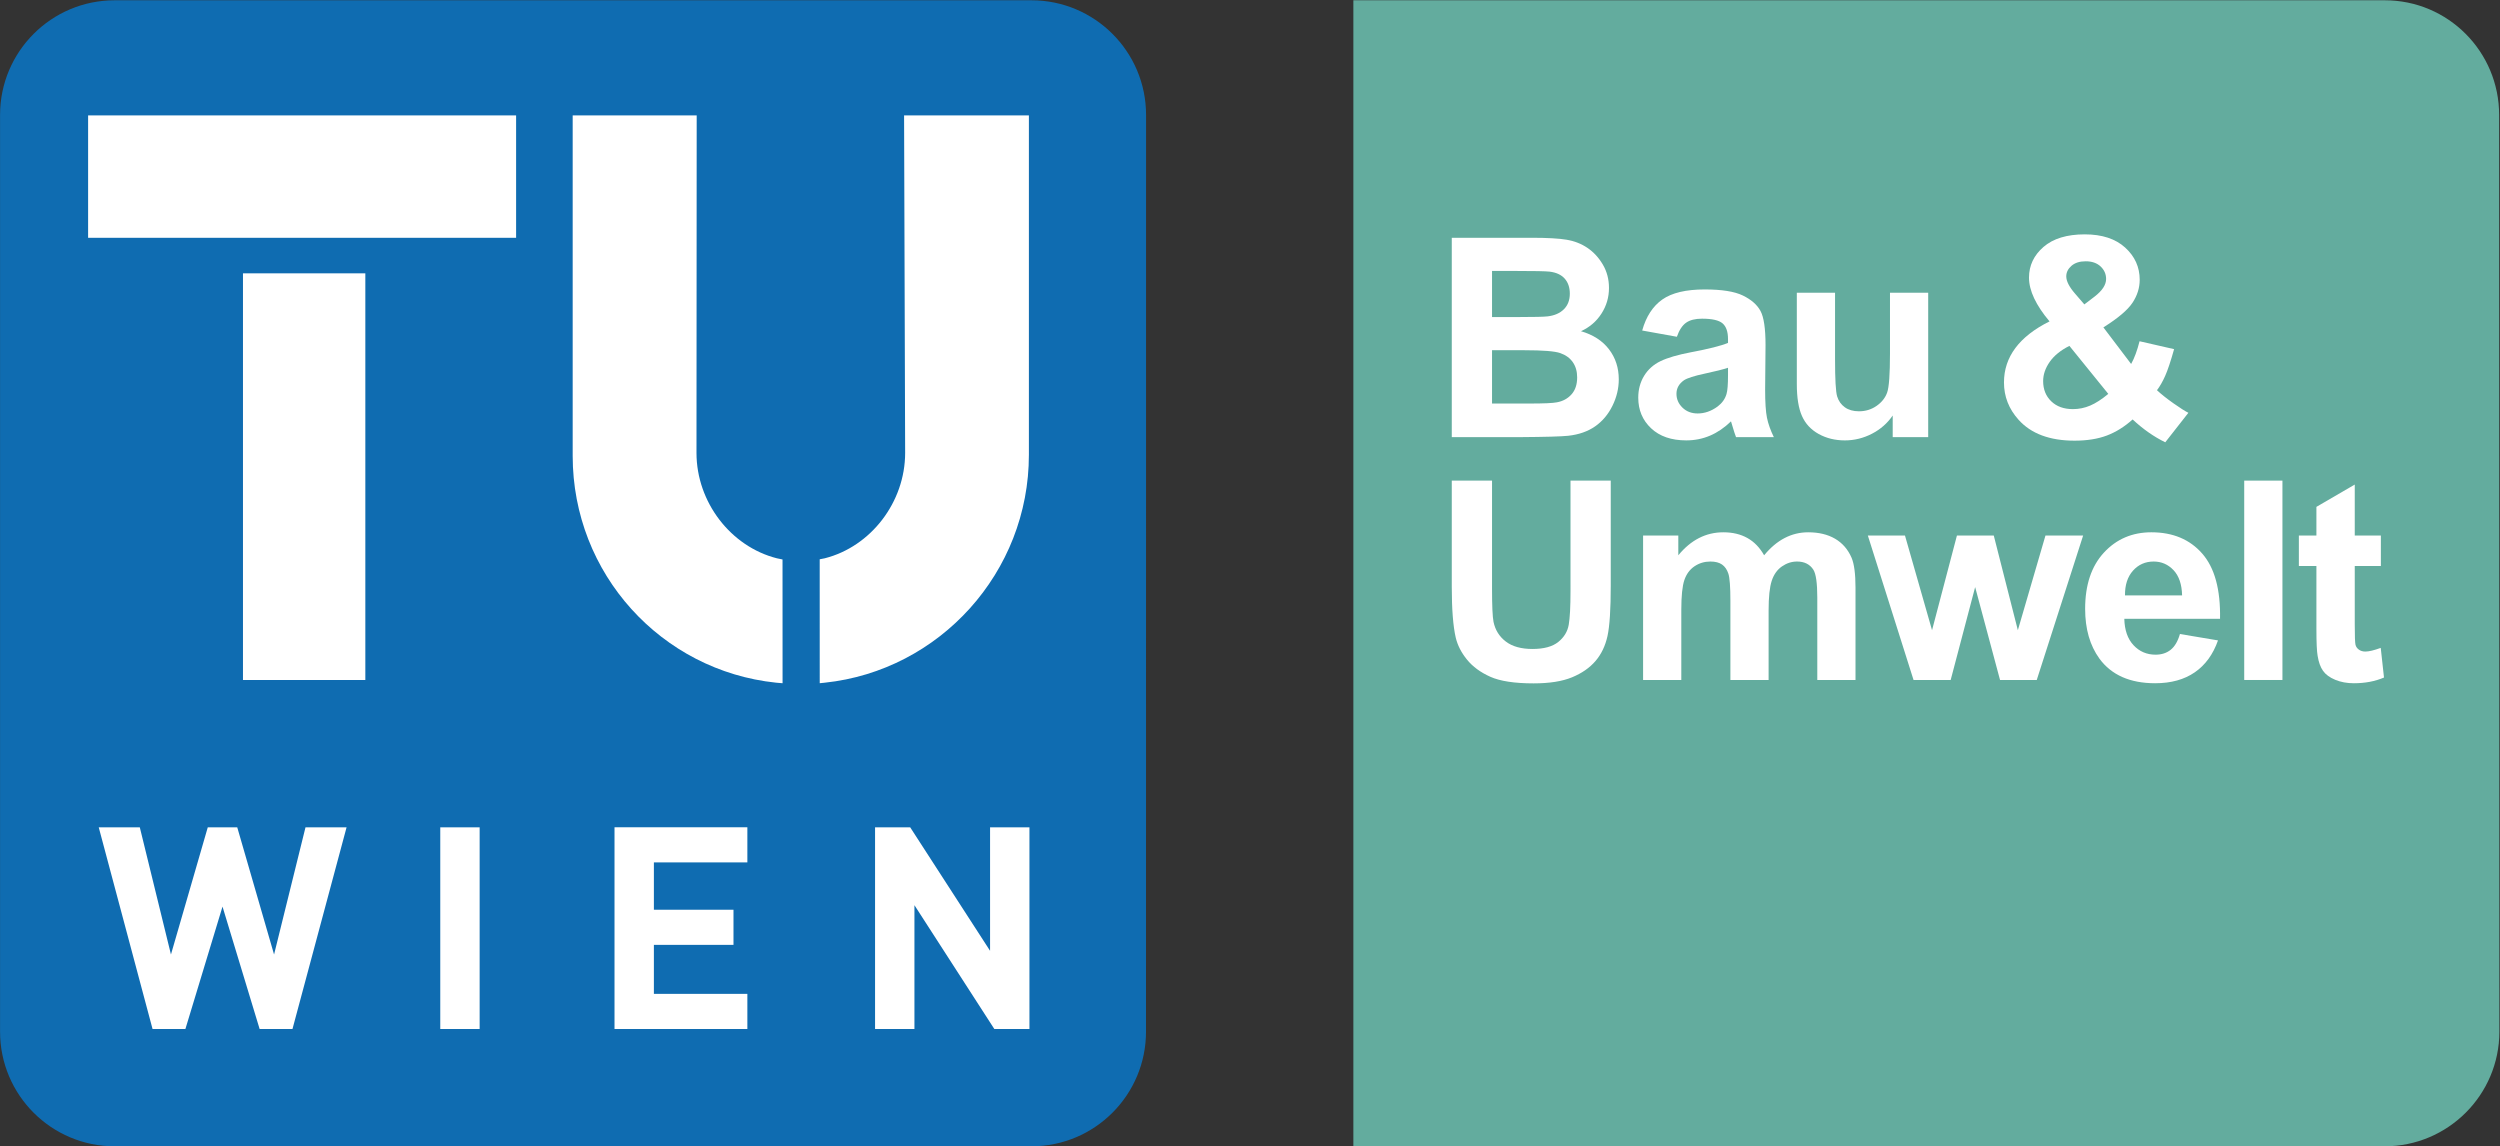 <?xml version="1.0" encoding="UTF-8" standalone="no"?>
<svg
   xmlns:dc="http://purl.org/dc/elements/1.1/"
   xmlns:cc="http://creativecommons.org/ns#"
   xmlns:rdf="http://www.w3.org/1999/02/22-rdf-syntax-ns#"
   xmlns:svg="http://www.w3.org/2000/svg"
   xmlns="http://www.w3.org/2000/svg"
   viewBox="0 0 741.861 340.157"
   height="340.157"
   width="741.861"
   xml:space="preserve"
   id="svg2"
   version="1.1"><rect x="0" y="0" width="741.861" height="340.157" fill="#333333" stroke="none"/><defs
     id="defs6"><clipPath
       id="clipPath18"
       clipPathUnits="userSpaceOnUse"><path
         id="path16"
         d="M 0,255.118 H 556.396 V 0 H 0 Z" /></clipPath></defs><g
     transform="matrix(1.333,0,0,-1.333,0,340.157)"
     id="g10"><g
       id="g12"><g
         clip-path="url(#clipPath18)"
         id="g14"><g
           transform="translate(556.341,229.593)"
           id="g20"><path
             id="path22"
             style="fill:#63ac9e;fill-opacity:1;fill-rule:nonzero;stroke:none"
             d="m 0,0 c 0,14.095 -11.375,25.525 -25.452,25.525 h -229.612 v -255.118 h 229.575 c 14.076,0 25.543,11.432 25.543,25.524 z" /></g><g
           transform="translate(332.147,177.215)"
           id="g24"><path
             id="path26"
             style="fill:#ffffff;fill-opacity:1;fill-rule:nonzero;stroke:none"
             d="m 0,0 v -11.867 h 8.295 c 3.229,0 5.277,0.091 6.145,0.272 1.332,0.242 2.417,0.832 3.255,1.772 0.837,0.937 1.256,2.194 1.256,3.768 0,1.332 -0.323,2.462 -0.969,3.391 -0.646,0.928 -1.579,1.604 -2.8,2.028 C 13.961,-0.212 11.312,0 7.235,0 Z M 0,17.649 V 7.387 h 5.873 c 3.491,0 5.661,0.05 6.509,0.151 1.534,0.182 2.74,0.711 3.618,1.59 0.877,0.877 1.316,2.032 1.316,3.466 0,1.372 -0.378,2.487 -1.135,3.344 -0.757,0.859 -1.882,1.378 -3.375,1.56 -0.889,0.101 -3.442,0.151 -7.66,0.151 z m -8.961,7.387 h 17.74 c 3.512,0 6.131,-0.146 7.856,-0.439 1.726,-0.292 3.27,-0.904 4.632,-1.831 1.362,-0.929 2.498,-2.165 3.406,-3.708 0.908,-1.545 1.362,-3.276 1.362,-5.193 0,-2.079 -0.56,-3.986 -1.68,-5.721 -1.12,-1.737 -2.639,-3.039 -4.556,-3.906 2.704,-0.787 4.783,-2.13 6.236,-4.026 1.453,-1.898 2.18,-4.128 2.18,-6.691 0,-2.018 -0.469,-3.981 -1.408,-5.887 -0.938,-1.908 -2.22,-3.432 -3.845,-4.572 -1.625,-1.14 -3.628,-1.842 -6.009,-2.104 -1.494,-0.162 -5.096,-0.263 -10.807,-0.303 H -8.961 Z" /></g><g
           transform="translate(384.679,173.31)"
           id="g28"><path
             id="path30"
             style="fill:#ffffff;fill-opacity:1;fill-rule:nonzero;stroke:none"
             d="m 0,0 c -1.09,-0.363 -2.815,-0.798 -5.177,-1.302 -2.361,-0.505 -3.905,-0.999 -4.632,-1.483 -1.109,-0.787 -1.665,-1.786 -1.665,-2.997 0,-1.192 0.444,-2.221 1.332,-3.088 0.889,-0.868 2.018,-1.302 3.391,-1.302 1.534,0 2.997,0.504 4.39,1.514 1.029,0.766 1.705,1.705 2.028,2.815 C -0.111,-5.116 0,-3.734 0,-1.695 Z m -11.383,6.902 -7.72,1.393 c 0.868,3.107 2.362,5.408 4.481,6.902 2.119,1.493 5.268,2.24 9.445,2.24 3.795,0 6.62,-0.449 8.477,-1.347 1.857,-0.898 3.163,-2.038 3.92,-3.42 0.757,-1.383 1.135,-3.921 1.135,-7.614 l -0.09,-9.93 c 0,-2.826 0.136,-4.909 0.408,-6.251 0.273,-1.343 0.783,-2.781 1.529,-4.314 H 1.786 c -0.222,0.564 -0.494,1.402 -0.817,2.512 -0.141,0.504 -0.242,0.837 -0.303,0.999 -1.453,-1.413 -3.007,-2.472 -4.662,-3.178 -1.655,-0.707 -3.421,-1.06 -5.298,-1.06 -3.31,0 -5.918,0.897 -7.826,2.694 -1.907,1.796 -2.86,4.067 -2.86,6.812 0,1.816 0.434,3.435 1.301,4.859 0.868,1.422 2.084,2.512 3.648,3.27 1.564,0.756 3.82,1.417 6.766,1.982 C -4.289,4.197 -1.534,4.894 0,5.54 v 0.848 c 0,1.634 -0.404,2.8 -1.211,3.497 -0.807,0.695 -2.331,1.044 -4.571,1.044 -1.514,0 -2.695,-0.298 -3.542,-0.894 -0.848,-0.595 -1.534,-1.639 -2.059,-3.133" /></g><g
           transform="translate(421.342,157.87)"
           id="g32"><path
             id="path34"
             style="fill:#ffffff;fill-opacity:1;fill-rule:nonzero;stroke:none"
             d="M 0,0 V 4.813 C -1.171,3.098 -2.709,1.745 -4.617,0.757 c -1.907,-0.988 -3.92,-1.484 -6.039,-1.484 -2.16,0 -4.097,0.475 -5.813,1.423 -1.716,0.949 -2.957,2.281 -3.723,3.996 -0.767,1.715 -1.151,4.087 -1.151,7.115 V 32.15 h 8.507 V 17.377 c 0,-4.522 0.156,-7.291 0.469,-8.311 0.313,-1.018 0.883,-1.826 1.711,-2.421 0.827,-0.595 1.877,-0.893 3.148,-0.893 1.453,0 2.755,0.398 3.905,1.195 1.151,0.798 1.938,1.787 2.362,2.967 0.424,1.182 0.636,4.072 0.636,8.674 V 32.15 H 7.901 L 7.901,0 Z" /></g><g
           transform="translate(464.005,187.417)"
           id="g36"><path
             id="path38"
             style="fill:#ffffff;fill-opacity:1;fill-rule:nonzero;stroke:none"
             d="m 0,0 2.301,1.756 c 1.695,1.311 2.543,2.613 2.543,3.905 0,1.09 -0.409,2.018 -1.226,2.785 C 2.8,9.213 1.695,9.597 0.303,9.597 c -1.353,0 -2.412,-0.338 -3.179,-1.015 -0.768,-0.676 -1.15,-1.458 -1.15,-2.346 0,-1.049 0.645,-2.321 1.937,-3.814 z m -3.33,-9.233 c -1.958,-0.99 -3.421,-2.18 -4.39,-3.573 -0.968,-1.392 -1.453,-2.815 -1.453,-4.268 0,-1.837 0.6,-3.335 1.801,-4.496 1.201,-1.16 2.81,-1.741 4.829,-1.741 1.332,0 2.613,0.262 3.845,0.788 1.23,0.524 2.573,1.392 4.026,2.603 z m 26.489,-14.895 -5.146,-6.569 c -2.524,1.23 -4.946,2.926 -7.266,5.086 -1.797,-1.616 -3.704,-2.806 -5.722,-3.573 -2.018,-0.766 -4.42,-1.15 -7.205,-1.15 -5.53,0 -9.687,1.554 -12.472,4.662 -2.16,2.401 -3.24,5.166 -3.24,8.295 0,2.846 0.848,5.404 2.543,7.674 1.696,2.271 4.228,4.243 7.599,5.919 -1.514,1.796 -2.654,3.507 -3.421,5.132 -0.767,1.624 -1.15,3.163 -1.15,4.616 0,2.683 1.074,4.96 3.224,6.827 2.149,1.866 5.211,2.8 9.188,2.8 3.834,0 6.831,-0.98 8.991,-2.937 2.159,-1.958 3.239,-4.349 3.239,-7.175 0,-1.796 -0.535,-3.501 -1.604,-5.116 -1.071,-1.615 -3.23,-3.441 -6.479,-5.479 l 6.176,-8.144 c 0.727,1.291 1.352,2.977 1.877,5.056 L 19.98,-9.96 c -0.767,-2.725 -1.433,-4.718 -1.998,-5.979 -0.565,-1.261 -1.17,-2.316 -1.816,-3.164 0.948,-0.888 2.174,-1.862 3.678,-2.92 1.504,-1.061 2.608,-1.762 3.315,-2.105" /></g><g
           transform="translate(323.186,148.19)"
           id="g40"><path
             id="path42"
             style="fill:#ffffff;fill-opacity:1;fill-rule:nonzero;stroke:none"
             d="m 0,0 h 8.961 v -24.037 c 0,-3.815 0.111,-6.287 0.333,-7.417 0.383,-1.817 1.296,-3.275 2.74,-4.374 1.443,-1.101 3.415,-1.651 5.918,-1.651 2.543,0 4.46,0.52 5.752,1.559 1.292,1.04 2.068,2.316 2.331,3.83 0.262,1.514 0.394,4.027 0.394,7.538 V 0 h 8.961 v -23.311 c 0,-5.328 -0.243,-9.092 -0.727,-11.292 -0.484,-2.2 -1.377,-4.056 -2.679,-5.57 -1.302,-1.514 -3.043,-2.72 -5.222,-3.618 -2.18,-0.897 -5.026,-1.347 -8.537,-1.347 -4.239,0 -7.453,0.49 -9.642,1.468 -2.19,0.98 -3.921,2.251 -5.192,3.815 -1.272,1.564 -2.11,3.204 -2.513,4.919 C 0.292,-32.393 0,-28.639 0,-23.674 Z" /></g><g
           transform="translate(365.775,135.959)"
           id="g44"><path
             id="path46"
             style="fill:#ffffff;fill-opacity:1;fill-rule:nonzero;stroke:none"
             d="m 0,0 h 7.841 v -4.39 c 2.805,3.411 6.145,5.117 10.02,5.117 2.059,0 3.845,-0.424 5.359,-1.272 1.513,-0.848 2.755,-2.13 3.723,-3.845 1.412,1.715 2.937,2.997 4.572,3.845 1.634,0.848 3.38,1.272 5.237,1.272 2.361,0 4.359,-0.48 5.994,-1.438 1.635,-0.959 2.856,-2.367 3.663,-4.224 0.585,-1.373 0.878,-3.592 0.878,-6.66 V -32.15 H 38.78 v 18.376 c 0,3.188 -0.293,5.247 -0.878,6.175 -0.787,1.211 -1.998,1.817 -3.632,1.817 -1.192,0 -2.312,-0.364 -3.361,-1.09 -1.05,-0.727 -1.806,-1.791 -2.27,-3.194 -0.465,-1.403 -0.697,-3.618 -0.697,-6.645 V -32.15 h -8.506 v 17.619 c 0,3.128 -0.152,5.146 -0.455,6.054 -0.302,0.909 -0.772,1.584 -1.407,2.029 -0.636,0.443 -1.499,0.666 -2.589,0.666 -1.312,0 -2.493,-0.354 -3.542,-1.06 -1.049,-0.707 -1.801,-1.725 -2.255,-3.057 -0.454,-1.332 -0.681,-3.542 -0.681,-6.63 V -32.15 H 0 Z" /></g><g
           transform="translate(425.982,103.809)"
           id="g48"><path
             id="path50"
             style="fill:#ffffff;fill-opacity:1;fill-rule:nonzero;stroke:none"
             d="m 0,0 -10.172,32.15 h 8.265 l 6.024,-21.07 5.54,21.07 h 8.204 l 5.359,-21.07 6.145,21.07 h 8.386 L 27.428,0 H 19.254 L 13.714,20.677 8.265,0 Z" /></g><g
           transform="translate(485.766,122.639)"
           id="g52"><path
             id="path54"
             style="fill:#ffffff;fill-opacity:1;fill-rule:nonzero;stroke:none"
             d="m 0,0 c -0.061,2.462 -0.696,4.334 -1.907,5.615 -1.211,1.282 -2.685,1.923 -4.42,1.923 -1.858,0 -3.391,-0.677 -4.602,-2.028 C -12.14,4.157 -12.735,2.32 -12.715,0 Z m -0.484,-8.598 8.476,-1.423 c -1.09,-3.108 -2.81,-5.474 -5.161,-7.098 -2.352,-1.625 -5.294,-2.438 -8.825,-2.438 -5.591,0 -9.729,1.827 -12.412,5.48 -2.119,2.926 -3.179,6.619 -3.179,11.08 0,5.328 1.393,9.501 4.178,12.518 2.785,3.017 6.306,4.526 10.565,4.526 4.783,0 8.557,-1.579 11.322,-4.738 C 7.245,6.15 8.567,1.312 8.446,-5.207 h -21.312 c 0.06,-2.523 0.746,-4.485 2.058,-5.889 1.312,-1.402 2.947,-2.103 4.905,-2.103 1.332,0 2.452,0.363 3.36,1.09 0.908,0.726 1.594,1.896 2.059,3.511" /></g><path
           id="path56"
           style="fill:#ffffff;fill-opacity:1;fill-rule:nonzero;stroke:none"
           d="m 499.595,148.19 h 8.507 v -44.381 h -8.507 z" /><g
           transform="translate(530.014,135.959)"
           id="g58"><path
             id="path60"
             style="fill:#ffffff;fill-opacity:1;fill-rule:nonzero;stroke:none"
             d="m 0,0 v -6.781 h -5.812 v -12.957 c 0,-2.624 0.055,-4.153 0.166,-4.586 0.111,-0.435 0.363,-0.793 0.757,-1.075 0.393,-0.284 0.872,-0.424 1.438,-0.424 0.787,0 1.927,0.272 3.421,0.817 l 0.726,-6.599 c -1.978,-0.848 -4.218,-1.272 -6.72,-1.272 -1.535,0 -2.917,0.258 -4.148,0.772 -1.231,0.515 -2.134,1.181 -2.709,1.998 -0.576,0.818 -0.974,1.922 -1.196,3.315 -0.182,0.988 -0.273,2.986 -0.273,5.994 v 14.017 h -3.905 V 0 h 3.905 v 6.388 l 8.538,4.965 0,-11.353 z" /></g><path
           id="path62"
           style="fill:#ffffff;fill-opacity:1;fill-rule:evenodd;stroke:none"
           d="M 234.565,18.071 H 15.667 v 218.898 h 218.898 z" /><g
           transform="translate(229.606,255.118)"
           id="g64"><path
             id="path66"
             style="fill:#0f6cb1;fill-opacity:1;fill-rule:evenodd;stroke:none"
             d="m 0,0 c 14.081,0 25.524,-11.428 25.524,-25.525 l -0.012,-204.07 c 0,-14.096 -11.419,-25.523 -25.5,-25.523 h -204.105 c -14.08,0 -25.501,11.427 -25.501,25.523 v 204.07 c 0,14.097 11.431,25.525 25.511,25.525 z m -175.516,-60.791 h 27.239 v -90.52 h -27.239 z m -34.476,35.163 h 95.278 v -27.24 h -95.278 z m 57.539,-158.477 h -9.144 l -6.999,-28.314 -8.198,28.314 h -6.558 l -8.198,-28.314 -6.936,28.314 h -9.143 l 11.981,-44.898 h 7.314 l 8.261,27.242 8.261,-27.242 h 7.315 z m 152.016,-44.898 v 44.898 h -8.766 v -27.493 l -17.782,27.493 h -7.82 v -44.898 h 8.766 v 27.558 l 17.782,-27.558 z m -62.795,0 v 7.819 h -20.809 v 10.91 h 17.72 v 7.82 h -17.72 v 10.529 h 20.809 v 7.82 h -29.575 v -44.898 z m -59.598,44.898 h -8.766 v -44.898 h 8.766 z m 67.435,32.073 -1.441,0.121 c -25.537,2.666 -45.283,24.244 -45.283,50.488 v 75.795 h 27.607 l -0.045,-75.123 c 0,-10.986 7.64,-20.867 17.891,-23.468 0.451,-0.108 0.801,-0.18 1.262,-0.262 z m 8.266,27.591 c 0.415,0.076 0.722,0.125 1.126,0.222 10.254,2.601 17.895,12.481 17.895,23.468 l -0.236,75.123 H -0.56 v -75.518 c 0.027,-26.243 -19.902,-48.068 -45.443,-50.766 l -1.121,-0.116 z" /></g></g></g></g></svg>